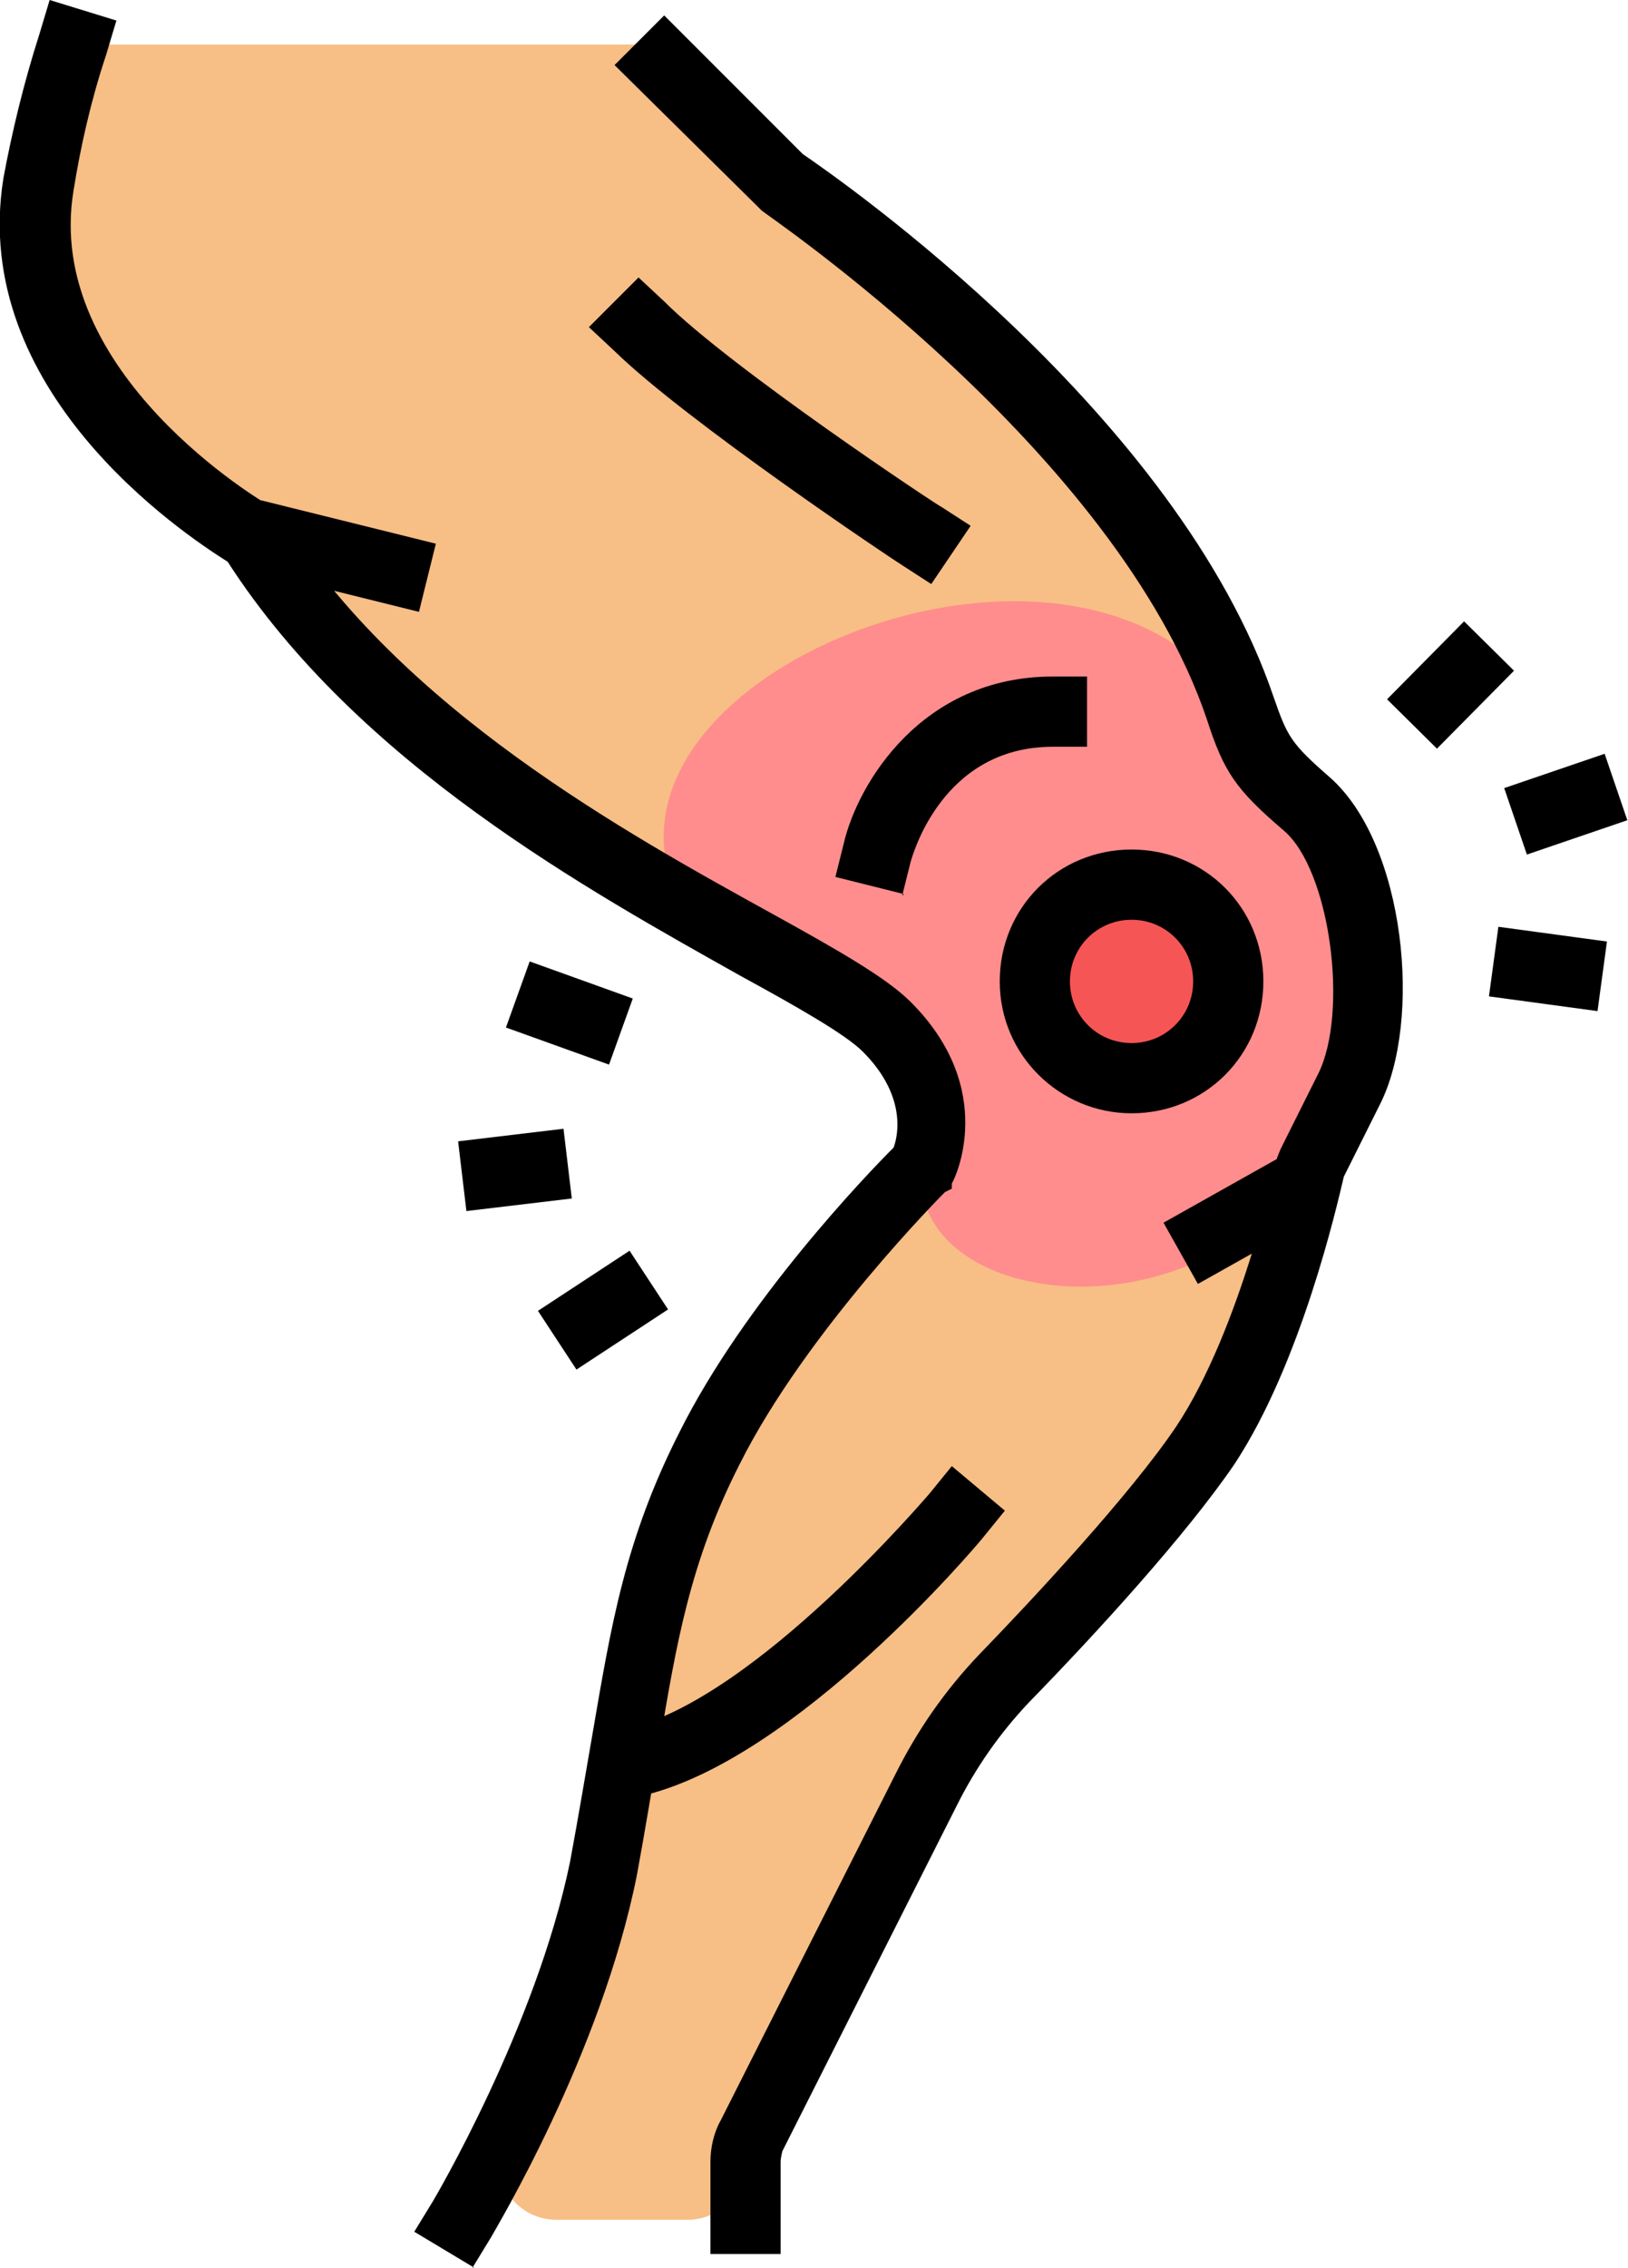 <?xml version="1.0" encoding="UTF-8"?>
<svg id="_레이어_2" data-name="레이어 2" xmlns="http://www.w3.org/2000/svg" viewBox="0 0 9.51 13.24">
  <defs>
    <style>
      .cls-1 {
        fill: #f65555;
      }

      .cls-2 {
        fill: #ff8d8d;
      }

      .cls-3 {
        fill: #f7be85;
      }
    </style>
  </defs>
  <g id="Layer_1" data-name="Layer 1">
    <g>
      <g>
        <path class="cls-3" d="M.23,1.08c.05-.29,.12-.56,.2-.82H3.73s.83,.82,.83,.82c0,0,2.13,1.41,2.68,3.07,.09,.27,.14,.54,.39,.76,.36,.31,.46,1.03,.25,1.46l-.22,.44s-.21,1.02-.62,1.64c-.28,.41-.84,1.01-1.17,1.36-.18,.19-.34,.41-.46,.65l-1.02,2.02s-.04,.1-.04,.15h0c0,.18-.15,.33-.33,.33h-.77c-.25,0-.41-.26-.3-.48,.2-.39,.45-.98,.57-1.57,.21-1.02,.21-1.64,.62-2.46,.41-.82,1.24-1.64,1.24-1.64,0,0,.21-.41-.21-.82-.41-.41-2.68-1.23-3.72-2.87C1.46,3.12,.02,2.3,.23,1.08Z"/>
        <path class="cls-2" d="M7.66,6.81l.22-.44c.21-.43,.11-1.15-.25-1.46-.25-.22-.39-.76-.39-.76-.89-1.43-3.96-.2-3.26,1.13,.56,.32,1.03,.55,1.19,.72,.41,.41,.21,.82,.21,.82-.06,.82,1.58,1.02,2.27,0Z"/>
        <g>
          <path d="M3.58,10.54l-.1-.4,.2-.05c.75-.19,1.74-1.36,1.75-1.37l.13-.16,.31,.26-.13,.16c-.04,.05-1.08,1.28-1.97,1.5l-.2,.05Z"/>
          <rect x="6.85" y="6.91" width=".83" height=".41" transform="translate(-2.56 4.47) rotate(-29.33)"/>
          <rect x="1.78" y="2.73" width=".41" height="1.05" transform="translate(-1.65 4.39) rotate(-76.07)"/>
          <path d="M5.44,3.41l-.17-.11c-.05-.03-1.26-.84-1.68-1.25l-.15-.14,.29-.29,.15,.14c.39,.39,1.61,1.2,1.62,1.2l.17,.11-.23,.34Z"/>
          <path d="M4.56,13.16h-.41v-.54c0-.08,.02-.17,.06-.24l1.02-2.02c.13-.26,.29-.49,.49-.7,.31-.32,.88-.93,1.15-1.33,.38-.57,.59-1.56,.59-1.57l.02-.05,.22-.44c.18-.36,.07-1.19-.2-1.42-.28-.24-.35-.34-.45-.65-.53-1.57-2.58-2.95-2.6-2.97l-.03-.03-.83-.82,.29-.29,.81,.81c.22,.15,2.19,1.52,2.75,3.17,.08,.23,.1,.27,.33,.47,.44,.39,.54,1.42,.29,1.91l-.21,.42c-.04,.17-.25,1.09-.64,1.68-.28,.41-.8,.98-1.2,1.39-.17,.18-.31,.38-.42,.6l-1.02,2.02s-.01,.04-.01,.06v.54Z"/>
          <path d="M2.77,13.24l-.35-.21,.11-.18s.6-1.01,.8-1.98c.05-.27,.09-.51,.13-.74,.11-.64,.19-1.14,.51-1.77,.38-.76,1.09-1.5,1.25-1.66,.03-.08,.07-.31-.18-.56-.1-.1-.38-.26-.71-.44-.89-.5-2.24-1.24-3-2.42C1.06,3.11-.18,2.28,.02,1.04,.07,.77,.14,.48,.23,.2l.06-.2,.39,.12-.06,.2c-.09,.27-.15,.54-.19,.79-.18,1.07,1.12,1.83,1.14,1.84l.04,.03,.03,.04c.7,1.12,2.01,1.84,2.88,2.32,.38,.21,.66,.37,.8,.51,.51,.51,.26,1.03,.24,1.06v.03s-.04,.02-.04,.02c0,0-.81,.81-1.2,1.59-.29,.57-.37,1.05-.47,1.65-.04,.23-.08,.48-.13,.75-.21,1.05-.83,2.07-.85,2.11l-.11,.18Z"/>
        </g>
        <g>
          <circle class="cls-1" cx="6.61" cy="5.74" r=".56"/>
          <path d="M6.61,6.5c-.42,0-.77-.34-.77-.77s.34-.77,.77-.77,.77,.34,.77,.77-.34,.77-.77,.77Zm0-1.13c-.2,0-.36,.16-.36,.36s.16,.36,.36,.36,.36-.16,.36-.36-.16-.36-.36-.36Z"/>
        </g>
        <g>
          <rect x="2.7" y="6.63" width=".62" height=".41" transform="translate(-.79 .4) rotate(-6.8)"/>
          <rect x="3.12" y="5.6" width=".41" height=".64" transform="translate(-3.37 7.04) rotate(-70.22)"/>
          <rect x="3.2" y="7.45" width=".64" height=".41" transform="translate(-3.62 3.18) rotate(-33.27)"/>
        </g>
        <g>
          <rect x="8.84" y="4.49" width=".62" height=".41" transform="translate(-1.03 3.21) rotate(-18.86)"/>
          <rect x="8.83" y="5.34" width=".41" height=".64" transform="translate(2.22 13.85) rotate(-82.28)"/>
          <rect x="8.16" y="3.79" width=".64" height=".41" transform="translate(-.33 7.22) rotate(-45.32)"/>
        </g>
      </g>
      <path d="M5.28,5.22l-.4-.1,.05-.2c.08-.34,.45-.97,1.22-.97h.2v.41h-.2c-.65,0-.82,.64-.83,.67l-.05,.2Z"/>
    </g>
  </g>
</svg>